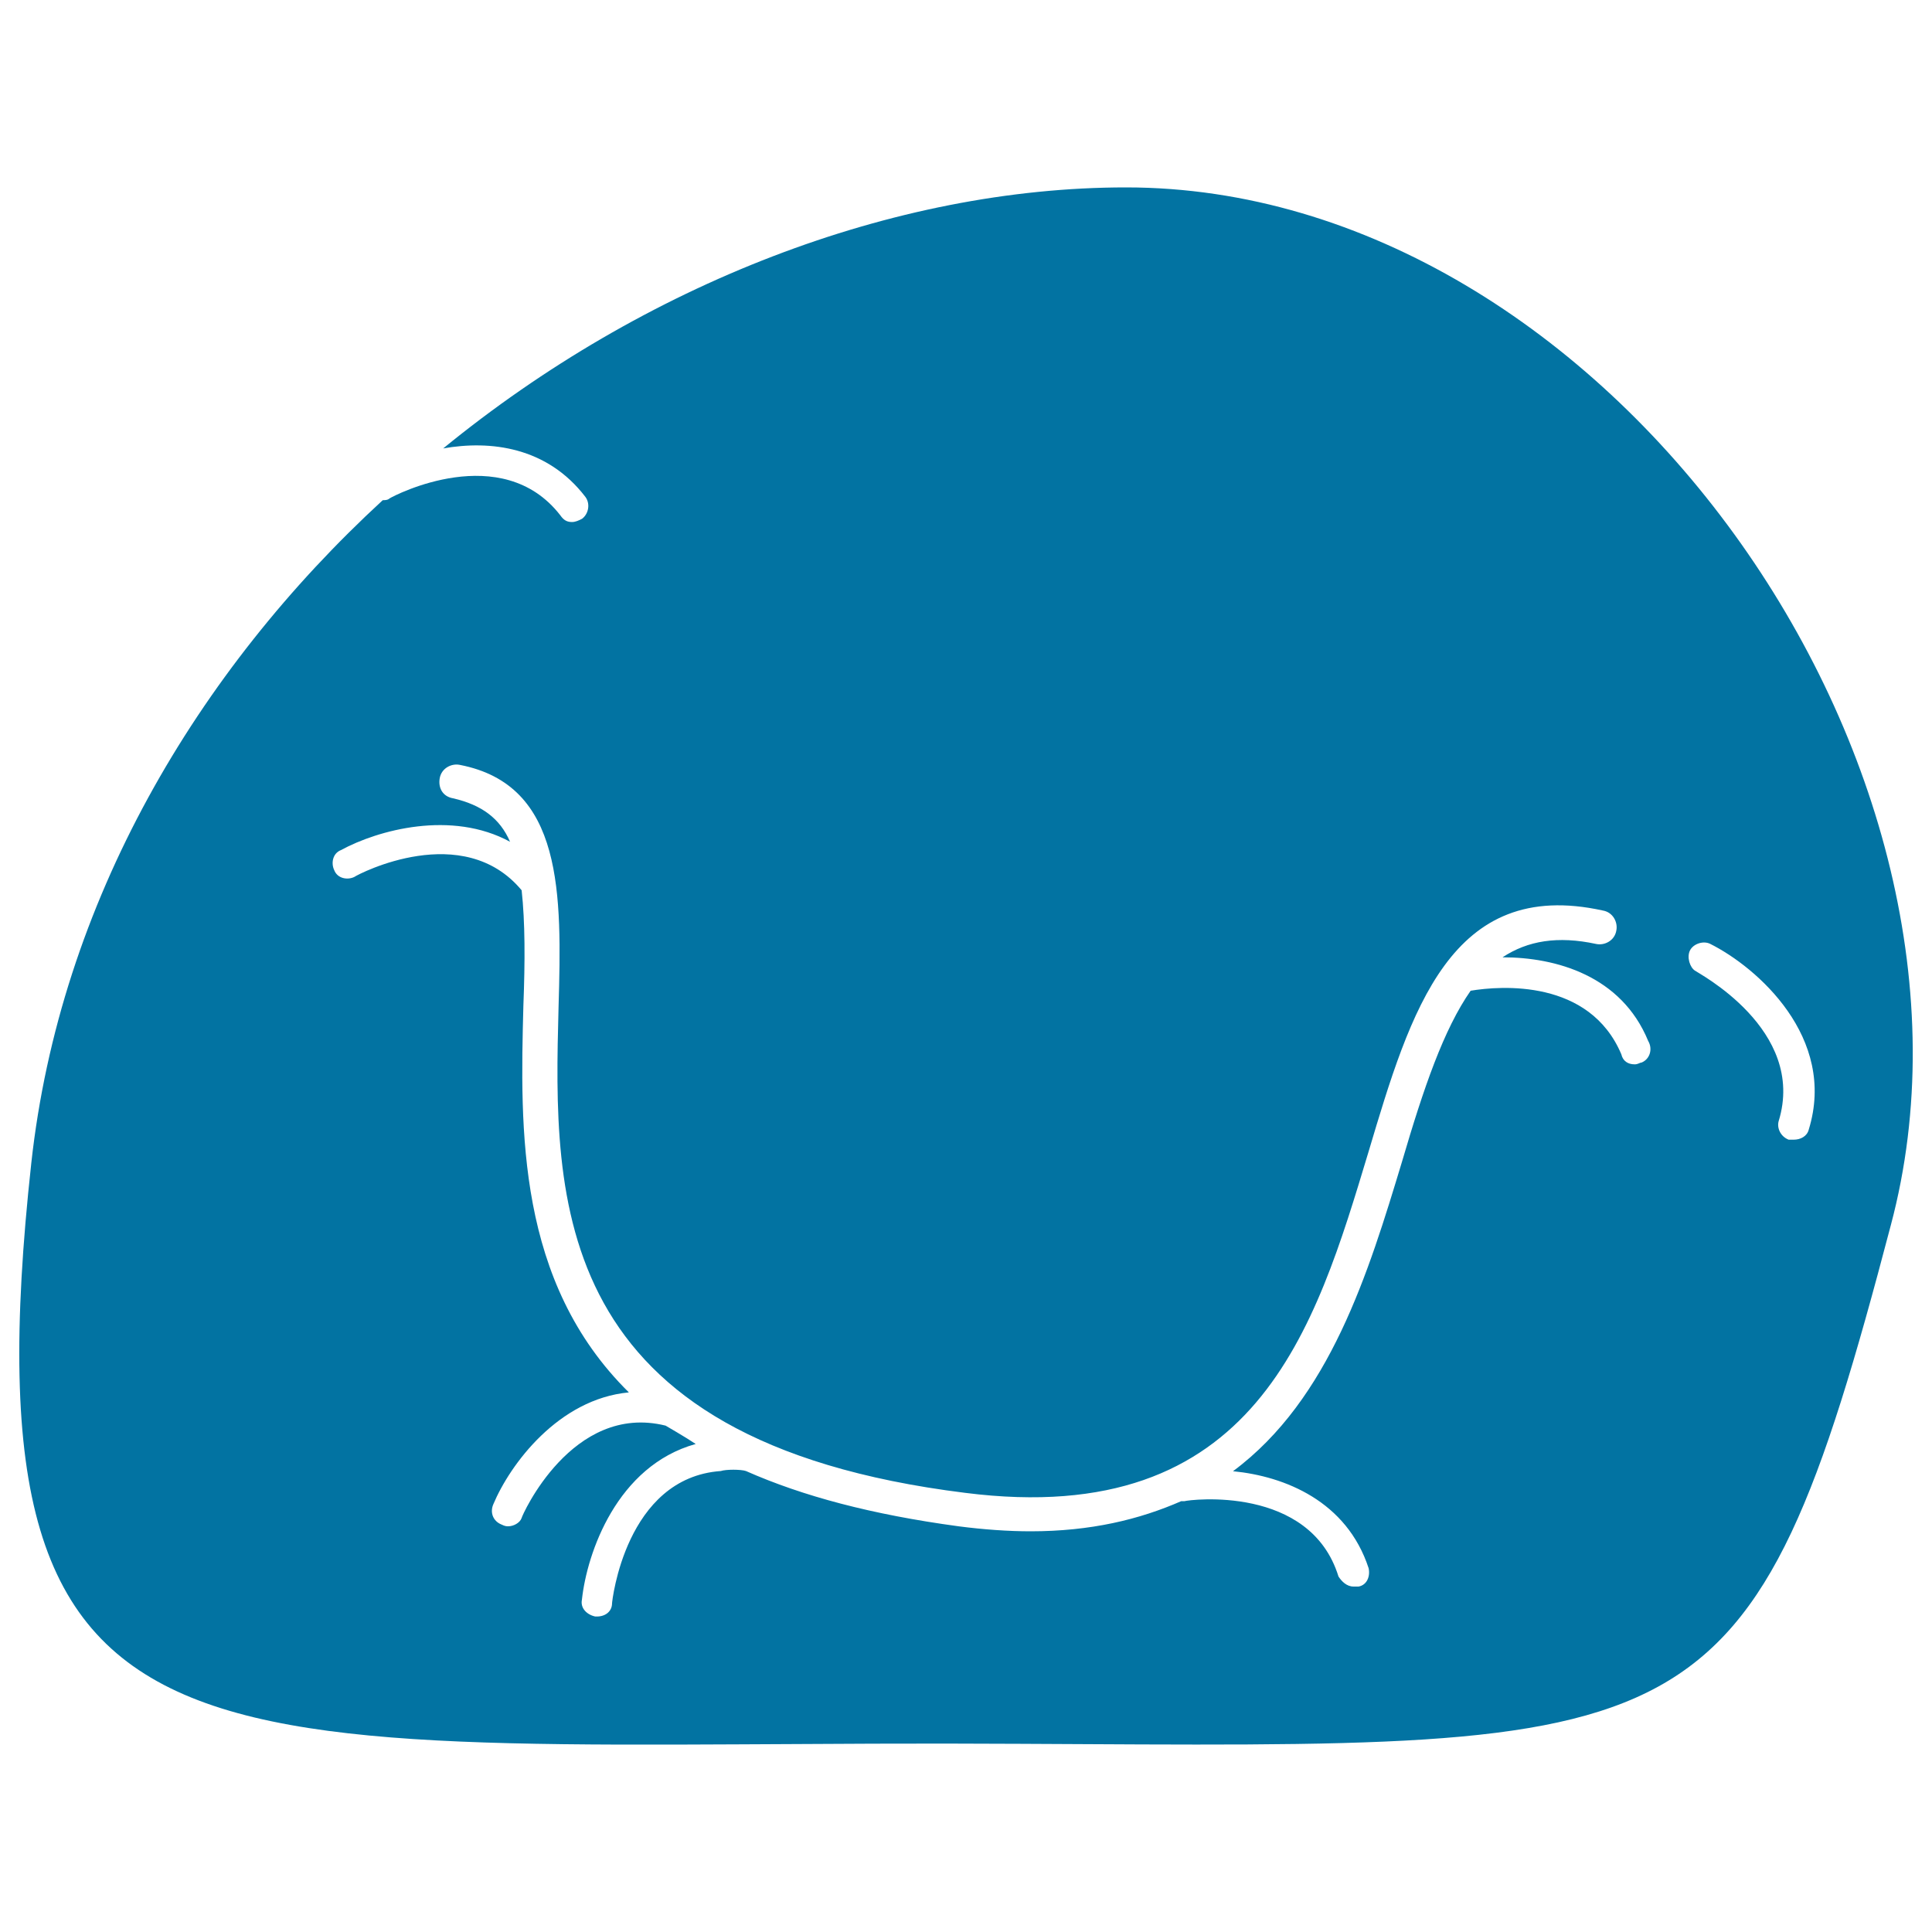 <svg xmlns="http://www.w3.org/2000/svg" viewBox="0 0 1000 1000" style="fill:#0273a2">
<title>Fluffy Puff SVG icon</title>
<g><g><path d="M582.8,97c-120.4,0-249.5,50.2-353.4,135.1c24.3-4.3,53.7-0.9,73.6,25.1c2.6,3.5,1.7,8.7-1.7,11.3c-1.7,0.9-3.5,1.7-5.2,1.7c-2.6,0-4.3-0.9-6.1-3.5c-30.3-39-85.8-10.4-88.4-8.7c-0.9,0.9-2.6,0.9-3.5,0.9C102,347.3,31,466.9,16.2,602c-37.2,339.6,87.5,298,512,300.6c352.6,1.7,377.7,8.7,450.5-268.5C1041.9,396.7,831.4,97,582.8,97z M874.7,492c1.7-3.5,6.9-5.2,10.4-3.5c24.3,12.1,65.8,48.5,51.1,96.2c-0.9,3.5-4.3,5.2-7.8,5.2c-0.9,0-1.7,0-2.6,0c-4.3-1.7-6.1-6.1-5.2-9.5c14.7-47.6-42.4-77.1-43.3-78C874.7,500.7,873,495.5,874.7,492z M849.6,550c-0.9,0-1.7,0.9-3.5,0.9c-3.5,0-6.1-1.7-6.9-5.2c-16.5-39-62.4-35.5-78-32.9c-13.9,19.9-24.3,50.2-35.5,88.4c-17.3,57.2-37.3,123-87.5,160.3c26.9,2.6,58.9,15.6,70.2,50.2c0.9,4.3-0.9,8.7-5.2,9.5c-0.9,0-1.7,0-2.6,0c-3.5,0-6.1-2.6-7.8-5.2c-14.7-47.6-77.1-39.8-79.7-39c-0.9,0-0.9,0-1.7,0c-21.7,9.5-46.8,15.6-78,15.6c-11.3,0-24.3-0.9-37.3-2.6c-45-6.1-80.6-15.6-110-28.6c-2.6-0.9-10.4-0.9-13,0c-49.4,3.5-56.3,67.6-56.3,68.4c0,4.3-3.5,6.9-7.8,6.9h-0.9c-4.3-0.9-7.8-4.3-6.9-8.7c2.6-24.3,18.2-69.3,58.9-80.6c-5.2-3.5-15.6-9.5-15.6-9.5C296,725.9,270,784.8,270,785.7c-0.9,2.6-4.3,4.3-6.9,4.3c-0.9,0-1.7,0-3.5-0.9c-4.3-1.7-6.1-6.1-4.3-10.4c8.7-20.8,33.8-54.6,70.2-58c-58-57.2-56.3-136-54.6-200.1c0.9-23.4,0.9-43.3-0.9-59.8c-30.3-36.4-84-8.7-86.6-6.9c-3.5,1.7-8.7,0.9-10.4-3.5c-1.7-3.5-0.9-8.7,3.5-10.4c19.1-10.4,57.2-20.8,87.5-4.3c-5.2-12.1-14.7-19.1-29.5-22.5c-5.2-0.9-7.8-5.2-6.9-10.4c0.9-5.2,6.1-7.8,10.4-6.9c53.7,10.4,52.8,66.7,51.1,125.6c-2.6,99.6-5.2,224.4,210.5,251.2c150.7,19.1,181.1-84.9,208.8-176.7c21.7-72.8,42.4-142.1,121.3-124.7c5.2,0.9,7.8,6.1,6.9,10.4c-0.9,5.2-6.1,7.8-10.4,6.9c-19.9-4.3-35.5-1.7-48.5,6.9c27.7,0,61.5,9.5,75.4,43.3C855.6,543.1,853.9,548.3,849.6,550z"/></g></g>
</svg>